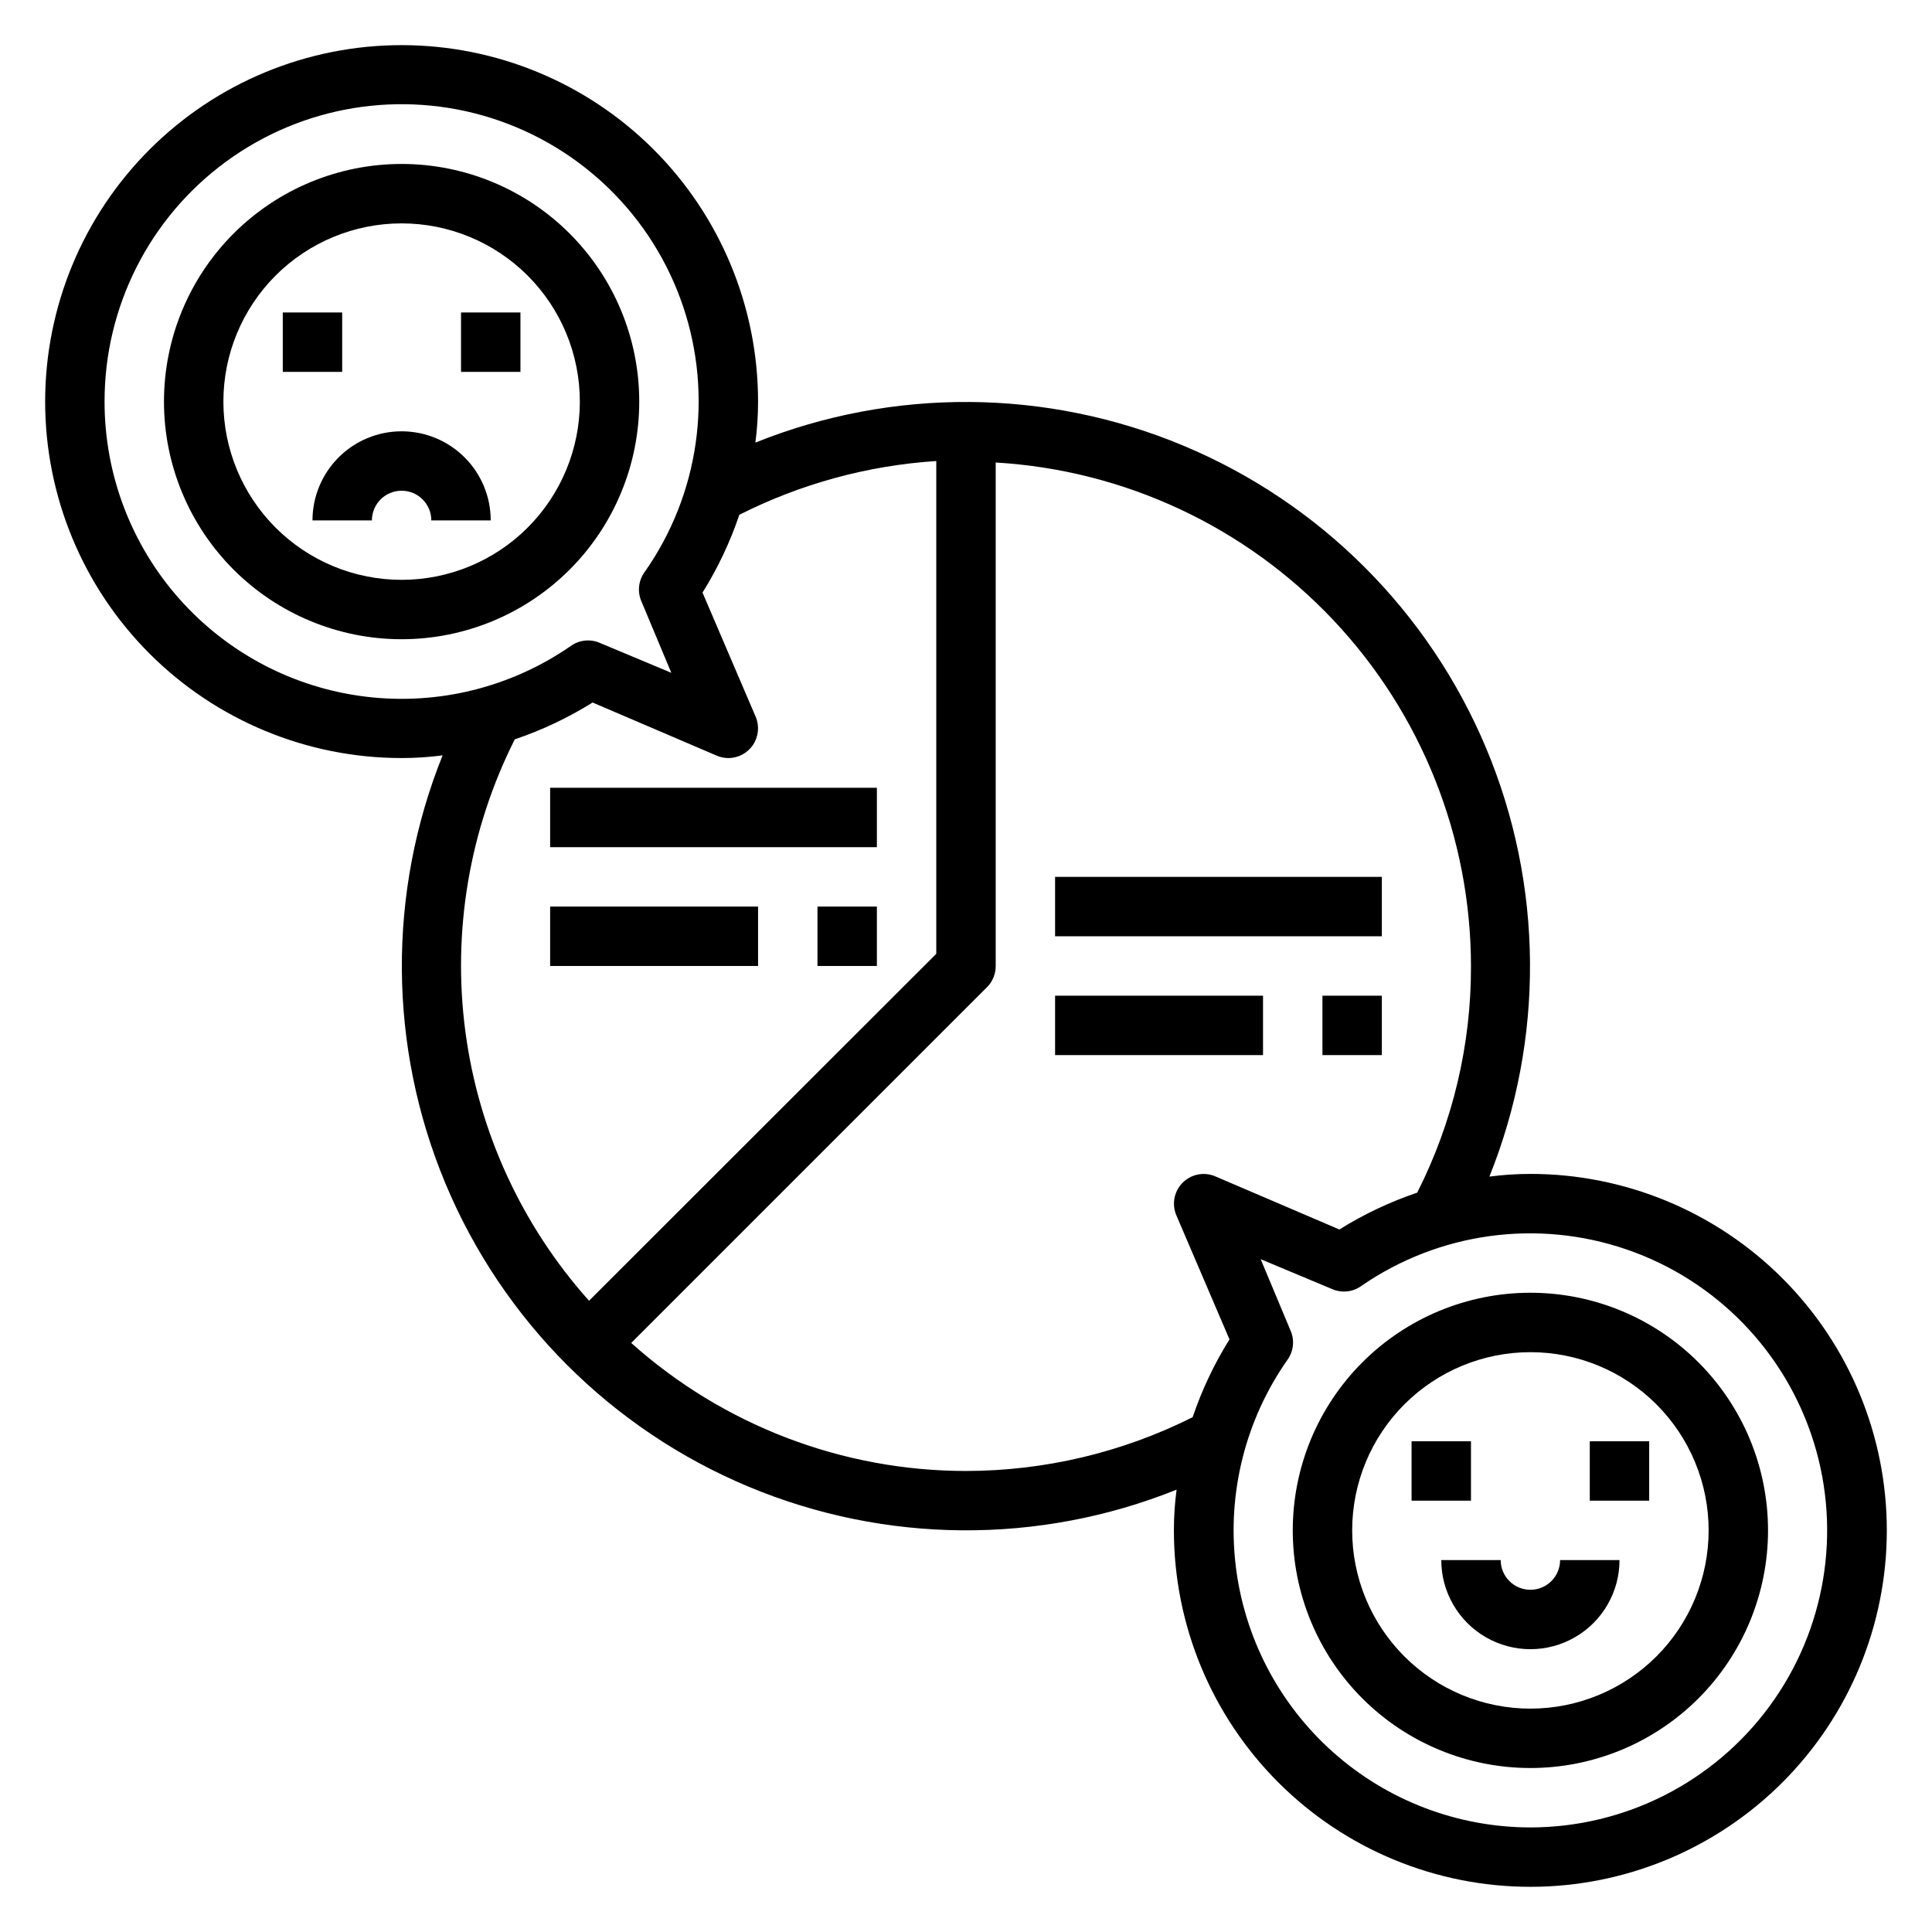 <?xml version="1.0" encoding="UTF-8"?>
<!-- Uploaded to: ICON Repo, www.svgrepo.com, Generator: ICON Repo Mixer Tools -->
<svg fill="#000000" width="800px" height="800px" version="1.1" viewBox="144 144 512 512" xmlns="http://www.w3.org/2000/svg">
 <g>
  <path d="m250.43 187.45c-16.703 0-32.719 6.637-44.531 18.445-11.809 11.812-18.445 27.828-18.445 44.531 0 16.703 6.637 32.723 18.445 44.531 11.812 11.809 27.828 18.445 44.531 18.445 16.703 0 32.723-6.637 44.531-18.445 11.809-11.809 18.445-27.828 18.445-44.531 0-16.703-6.637-32.719-18.445-44.531-11.809-11.809-27.828-18.445-44.531-18.445zm0 110.21v0.004c-12.527 0-24.539-4.977-33.398-13.836-8.855-8.859-13.832-20.871-13.832-33.398 0-12.527 4.977-24.539 13.832-33.398 8.859-8.855 20.871-13.832 33.398-13.832 12.527 0 24.539 4.977 33.398 13.832 8.859 8.859 13.836 20.871 13.836 33.398 0 12.527-4.977 24.539-13.836 33.398s-20.871 13.836-33.398 13.836z"/>
  <path d="m250.43 258.3c-6.262 0-12.27 2.488-16.699 6.918-4.43 4.43-6.918 10.438-6.918 16.699h15.746c0-4.348 3.523-7.871 7.871-7.871 4.348 0 7.871 3.523 7.871 7.871h15.746c0-6.262-2.488-12.27-6.918-16.699-4.43-4.43-10.434-6.918-16.699-6.918z"/>
  <path d="m218.94 226.81h15.742v15.742h-15.742z"/>
  <path d="m266.18 226.81h15.742v15.742h-15.742z"/>
  <path d="m549.57 455.1c-3.633 0-7.262 0.238-10.863 0.711 14.633-36.461 14.336-77.215-0.832-113.46-15.168-36.242-43.988-65.062-80.227-80.23-36.242-15.168-77-15.465-113.46-0.832 0.469-3.602 0.707-7.231 0.707-10.863 0-25.055-9.953-49.082-27.668-66.797-17.715-17.715-41.742-27.668-66.797-27.668-25.055 0-49.082 9.953-66.797 27.668-17.715 17.715-27.668 41.742-27.668 66.797 0 25.055 9.953 49.082 27.668 66.797 17.715 17.715 41.742 27.668 66.797 27.668 3.633 0 7.262-0.238 10.863-0.707-14.664 36.465-14.387 77.238 0.773 113.5 15.164 36.262 43.988 65.098 80.242 80.273 36.258 15.176 77.031 15.473 113.5 0.82-0.477 3.578-0.711 7.18-0.711 10.785 0 25.055 9.953 49.082 27.668 66.797 17.715 17.715 41.742 27.668 66.797 27.668 25.055 0 49.082-9.953 66.797-27.668 17.715-17.715 27.668-41.742 27.668-66.797 0-25.055-9.953-49.082-27.668-66.797-17.715-17.715-41.742-27.668-66.797-27.668zm-377.86-204.67c-0.031-25.102 11.91-48.711 32.145-63.559 20.234-14.852 46.34-19.16 70.277-11.605 23.934 7.559 42.832 26.078 50.871 49.855 8.039 23.777 4.258 49.961-10.18 70.496-1.66 2.289-1.961 5.297-0.789 7.871l7.871 18.812-18.812-7.871c-2.574-1.172-5.578-0.871-7.871 0.789-15.832 10.953-35.129 15.727-54.238 13.414-19.113-2.309-36.715-11.543-49.48-25.953-12.766-14.41-19.809-33-19.793-52.25zm108.71 89.504c7.231-2.445 14.152-5.719 20.625-9.762l32.906 14.09v0.004c0.969 0.414 2.016 0.625 3.07 0.629 2.637-0.004 5.102-1.328 6.559-3.527 1.453-2.199 1.711-4.984 0.684-7.414l-14.09-32.906h-0.004c4.043-6.473 7.316-13.395 9.762-20.625 16.262-8.219 34.012-13.062 52.191-14.246v130.59l-92.023 91.945c-17.84-19.953-29.262-44.82-32.773-71.355-3.508-26.539 1.055-53.516 13.094-77.426zm119.58 193.89c-32.742-0.008-64.328-12.09-88.719-33.93l94.465-94.465c1.375-1.473 2.137-3.414 2.125-5.43v-133.43c34.043 2.008 66.035 16.934 89.445 41.73 23.406 24.801 36.465 57.602 36.508 91.703 0.062 20.863-4.82 41.449-14.25 60.062-7.231 2.445-14.148 5.723-20.625 9.762l-32.906-14.09c-2.949-1.246-6.359-0.578-8.625 1.684-2.262 2.266-2.93 5.676-1.684 8.625l14.09 32.906c-4.039 6.477-7.316 13.395-9.762 20.625-18.645 9.348-39.207 14.227-60.062 14.25zm149.57 94.465c-19.293-0.02-37.906-7.117-52.309-19.953-14.402-12.84-23.59-30.516-25.816-49.68-2.227-19.164 2.66-38.477 13.73-54.273 1.66-2.293 1.961-5.297 0.789-7.875l-7.871-18.812 18.812 7.871c2.574 1.172 5.582 0.871 7.871-0.785 20.598-14.215 46.723-17.793 70.379-9.633 23.66 8.156 42.027 27.078 49.484 50.965s3.109 49.898-11.707 70.062c-14.816 20.168-38.34 32.086-63.363 32.113z"/>
  <path d="m549.57 486.59c-16.703 0-32.719 6.637-44.531 18.445-11.809 11.812-18.445 27.828-18.445 44.531s6.637 32.723 18.445 44.531c11.812 11.809 27.828 18.445 44.531 18.445s32.723-6.637 44.531-18.445 18.445-27.828 18.445-44.531-6.637-32.719-18.445-44.531c-11.809-11.809-27.828-18.445-44.531-18.445zm0 110.21v0.004c-12.527 0-24.539-4.977-33.398-13.836-8.855-8.859-13.832-20.871-13.832-33.398s4.977-24.539 13.832-33.398c8.859-8.855 20.871-13.832 33.398-13.832s24.539 4.977 33.398 13.832c8.859 8.859 13.836 20.871 13.836 33.398s-4.977 24.539-13.836 33.398-20.871 13.836-33.398 13.836z"/>
  <path d="m549.57 565.31c-4.348 0-7.871-3.527-7.871-7.875h-15.746c0 8.438 4.504 16.234 11.809 20.453 7.309 4.219 16.309 4.219 23.617 0s11.809-12.016 11.809-20.453h-15.746c0 2.09-0.828 4.09-2.305 5.566-1.477 1.477-3.477 2.309-5.566 2.309z"/>
  <path d="m518.08 525.95h15.742v15.742h-15.742z"/>
  <path d="m565.31 525.95h15.742v15.742h-15.742z"/>
  <path d="m423.61 376.38h86.594v15.742h-86.594z"/>
  <path d="m423.61 407.87h55.105v15.742h-55.105z"/>
  <path d="m494.46 407.87h15.742v15.742h-15.742z"/>
  <path d="m289.79 352.77h86.594v15.742h-86.594z"/>
  <path d="m289.79 384.25h55.105v15.742h-55.105z"/>
  <path d="m360.64 384.25h15.742v15.742h-15.742z"/>
 </g>
</svg>